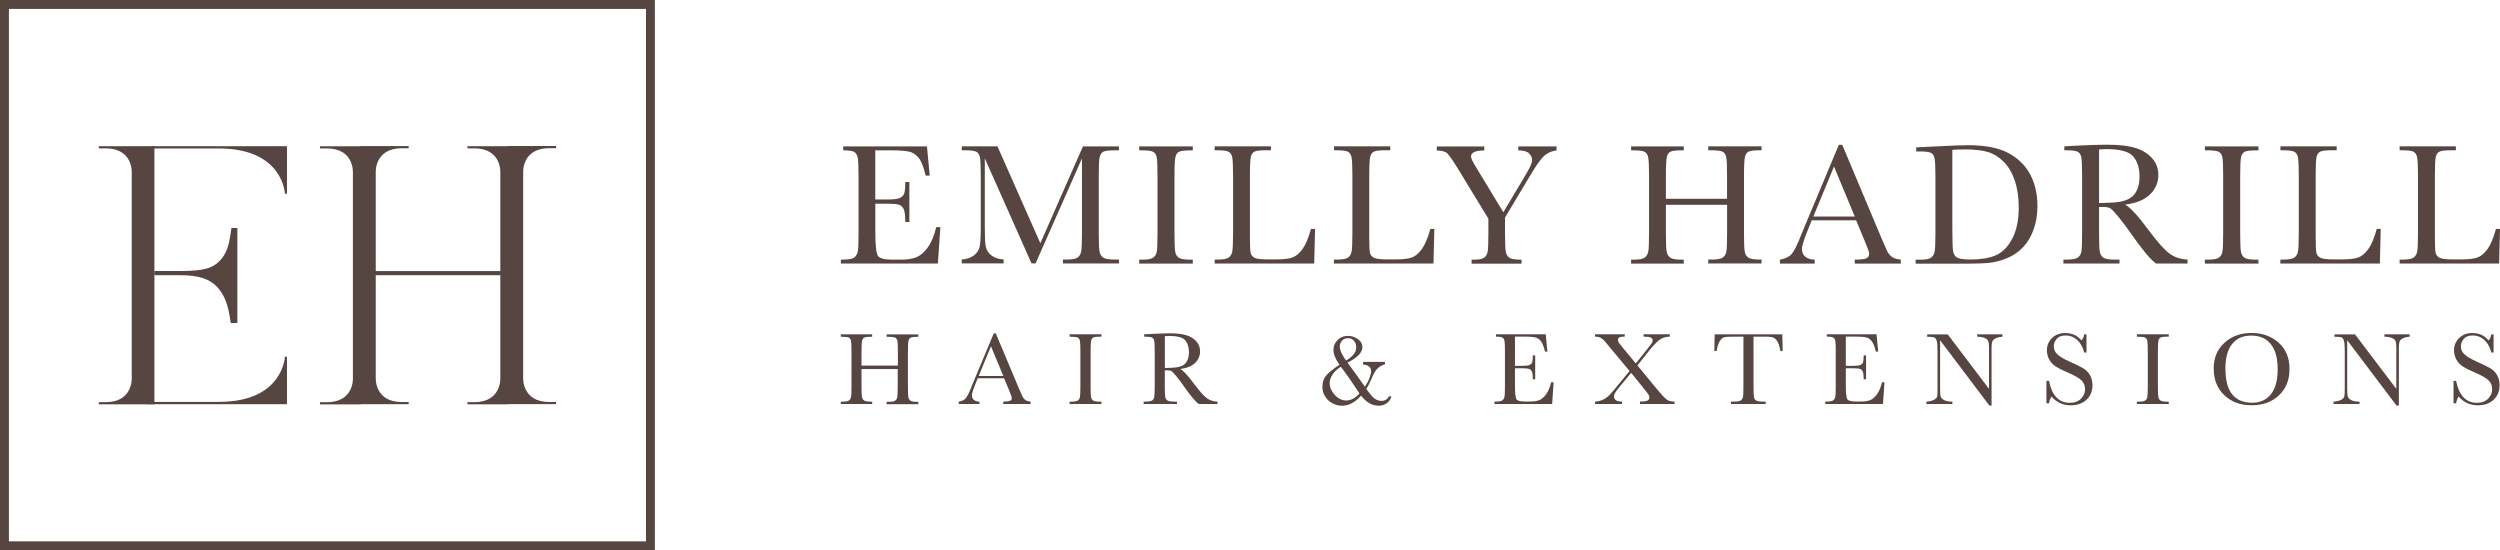 <?xml version="1.0" encoding="UTF-8"?>
<svg id="Layer_2" data-name="Layer 2" xmlns="http://www.w3.org/2000/svg" viewBox="0 0 428.87 94.4">
  <defs>
    <style>
      .cls-1 {
        fill: #574541;
      }
    </style>
  </defs>
  <g id="Layer_1-2" data-name="Layer 1">
    <g>
      <g>
        <path class="cls-1" d="M160.61,38.96h.71l-.43,6.25h-16.64v-.68h.41c1,0,1.64-.13,1.94-.4.29-.27.48-.61.56-1.02.08-.41.12-1.45.12-3.13v-9.86c0-1.53-.04-2.54-.13-3.02-.08-.48-.28-.82-.58-1.02-.3-.19-.94-.29-1.91-.29v-.68h14.36l.47,5.01h-.7c-.32-1.4-.7-2.4-1.16-2.99-.46-.59-1.01-.96-1.64-1.11-.63-.15-1.65-.23-3.05-.23h-2.79v8.43h2.14c.98,0,1.66-.08,2.05-.25.39-.17.65-.42.77-.76.12-.34.19-1,.19-1.99h.7v6.88h-.7c0-1.12-.09-1.86-.28-2.24-.19-.38-.46-.63-.82-.74-.36-.11-.97-.17-1.83-.17h-2.21v4.76c0,2.38.15,3.78.46,4.2.3.42,1.13.63,2.47.63h1.5c1.06,0,1.93-.14,2.61-.41.68-.27,1.33-.83,1.95-1.68.62-.84,1.11-2.01,1.46-3.49"/>
        <path class="cls-1" d="M178.46,41.74l7.32-16.63h6.17v.68h-.74c-.99,0-1.63.08-1.94.24-.31.16-.51.47-.62.91s-.16,1.5-.16,3.17v9.86c0,1.58.04,2.62.12,3.1.08.49.28.85.6,1.09.32.24.94.36,1.85.36h.89v.68h-9.6v-.68h.71c.85,0,1.44-.11,1.77-.33.33-.22.54-.56.64-1.02.09-.46.14-1.53.14-3.21v-12.79l-7.96,18.02h-.69l-8.02-18.02v11.77c0,1.61.05,2.71.15,3.29.1.58.4,1.09.92,1.53.51.44,1.24.69,2.16.75v.68h-7.19v-.68c.86-.05,1.56-.28,2.1-.7.54-.42.87-.94.99-1.55.12-.61.18-1.75.18-3.41v-8.74c0-1.6-.05-2.63-.14-3.1-.09-.46-.29-.79-.59-.96-.3-.18-.96-.27-1.98-.27h-.55v-.68h6.12l7.36,16.63Z"/>
        <path class="cls-1" d="M195.43,25.8v-.68h9.19v.68h-.43c-.99,0-1.64.08-1.94.24-.31.16-.51.47-.61.91-.1.44-.16,1.5-.16,3.17v9.86c0,1.58.04,2.62.11,3.11.07.49.27.85.59,1.09.32.24.94.36,1.85.36h.59v.68h-9.19v-.68h.59c.86,0,1.45-.11,1.79-.33.33-.22.54-.56.63-1.02.09-.46.13-1.53.13-3.21v-9.86c0-1.6-.04-2.63-.13-3.1-.09-.46-.29-.78-.59-.96-.31-.18-.97-.27-1.99-.27h-.43Z"/>
        <path class="cls-1" d="M225.6,39.3l-.15,5.91h-17.07v-.68h.59c.86,0,1.45-.11,1.78-.33.33-.22.54-.56.64-1.02.09-.46.14-1.53.14-3.21v-9.86c0-1.6-.05-2.63-.14-3.1-.09-.46-.29-.78-.59-.96-.3-.18-.96-.27-1.98-.27h-.45v-.68h9.65v.68h-.89c-.99,0-1.64.08-1.94.24-.31.16-.51.47-.61.91-.1.44-.16,1.5-.16,3.17v10.52c0,1.45.04,2.36.12,2.73.08.37.29.65.64.85.35.2,1.1.3,2.26.3h1.53c1.24,0,2.15-.11,2.75-.33.6-.22,1.16-.69,1.7-1.42.54-.73,1.03-1.89,1.48-3.48h.7Z"/>
        <path class="cls-1" d="M246.06,39.3l-.15,5.91h-17.07v-.68h.59c.86,0,1.45-.11,1.79-.33.33-.22.54-.56.64-1.02.09-.46.14-1.53.14-3.21v-9.86c0-1.6-.05-2.63-.14-3.1-.09-.46-.29-.78-.59-.96-.3-.18-.96-.27-1.98-.27h-.44v-.68h9.65v.68h-.89c-.99,0-1.63.08-1.94.24-.31.16-.51.47-.62.91-.1.44-.16,1.5-.16,3.17v10.52c0,1.45.04,2.36.12,2.73.08.37.3.65.65.85.35.2,1.1.3,2.26.3h1.53c1.24,0,2.15-.11,2.75-.33.6-.22,1.17-.69,1.7-1.42.54-.73,1.03-1.89,1.48-3.48h.7Z"/>
        <path class="cls-1" d="M257.89,36.42l3.96-6.65c.65-1.09.98-1.86.98-2.31,0-.41-.17-.8-.52-1.14-.35-.35-.96-.52-1.85-.52v-.68h6.56v.68c-.91.13-1.64.47-2.2,1.02-.56.55-1.27,1.54-2.14,2.99l-4.5,7.52v2.67c0,1.71.05,2.8.16,3.27.1.47.32.8.67.99.34.19,1.01.29,2.01.29v.68h-8.57v-.68h.33c.86,0,1.45-.11,1.79-.33.33-.22.54-.56.63-1.02.09-.46.13-1.53.13-3.21v-2.47l-5.01-8.23c-1.02-1.66-1.7-2.65-2.03-2.97-.34-.32-.94-.49-1.81-.51v-.68h8.15v.68c-1.52,0-2.28.35-2.28,1.04,0,.28.25.83.76,1.66l4.8,7.93Z"/>
        <path class="cls-1" d="M296.27,35.13h-10.49v4.85c0,1.58.04,2.62.12,3.11.08.49.28.85.6,1.09.32.24.93.36,1.83.36h.52v.68h-9.04v-.68h.52c.86,0,1.45-.11,1.78-.33.33-.22.54-.56.64-1.02.1-.46.14-1.53.14-3.21v-9.86c0-1.6-.05-2.63-.14-3.1-.09-.46-.29-.78-.59-.96-.3-.18-.96-.27-1.98-.27h-.37v-.68h9.04v.68h-.37c-.98,0-1.62.08-1.93.24-.31.16-.51.47-.61.91-.1.44-.16,1.5-.16,3.17v3.99h10.49v-3.99c0-1.6-.04-2.63-.13-3.1-.09-.46-.28-.78-.58-.96-.3-.18-.96-.27-1.98-.27h-.53v-.68h9.14v.68h-.3c-.99,0-1.63.08-1.94.24-.31.16-.51.47-.61.91-.1.44-.16,1.5-.16,3.17v9.86c0,1.58.04,2.62.11,3.11.07.49.27.85.6,1.09.32.24.94.36,1.84.36h.46v.68h-9.14v-.68h.7c.85,0,1.44-.11,1.77-.33.33-.22.54-.56.63-1.02.09-.46.13-1.53.13-3.21v-4.85Z"/>
        <path class="cls-1" d="M318.18,37.14l-3.56-8.57-3.54,8.57h7.1ZM318.43,37.8h-7.63l-.52,1.28c-.77,1.85-1.16,3.05-1.16,3.62,0,.6.2,1.06.61,1.37.41.31.94.47,1.58.47v.68h-5.97v-.68c.89-.14,1.55-.45,1.99-.94.44-.49.96-1.52,1.57-3.09.05-.15.29-.72.71-1.72l5.84-13.95h.58l6.71,15.96.92,2.11c.21.47.49.85.84,1.12.35.27.88.44,1.58.51v.68h-7.9v-.68c.97,0,1.62-.07,1.96-.21.34-.14.51-.43.51-.85,0-.22-.23-.86-.68-1.94l-1.54-3.72Z"/>
        <path class="cls-1" d="M334.92,25.69v13.43c0,1.99.04,3.27.11,3.84.07.57.3.98.67,1.21.37.23,1.15.35,2.35.35,1.75,0,3.19-.24,4.31-.72,1.13-.48,2.07-1.42,2.82-2.83.76-1.41,1.13-3.2,1.13-5.39,0-1.7-.22-3.22-.66-4.55-.44-1.33-1.07-2.42-1.89-3.25-.82-.83-1.73-1.4-2.73-1.7-1-.3-2.28-.45-3.84-.45-.75,0-1.51.02-2.28.07M328.72,25.28l3.3-.16c2.76-.14,4.62-.21,5.57-.21,2.98,0,5.31.45,6.98,1.36,1.67.91,2.91,2.14,3.73,3.7.81,1.56,1.22,3.35,1.22,5.39,0,1.47-.22,2.82-.67,4.04-.44,1.22-1.05,2.23-1.83,3.04-.78.81-1.67,1.42-2.7,1.84-1.02.42-1.99.68-2.91.79-.92.1-2.21.16-3.88.16h-8.91v-.68h.83c.86,0,1.46-.11,1.79-.33.33-.22.54-.56.64-1.02.09-.46.14-1.53.14-3.21v-9.69c0-1.6-.05-2.63-.14-3.1-.09-.47-.29-.79-.59-.96-.3-.17-.96-.26-1.98-.26h-.59v-.68Z"/>
        <path class="cls-1" d="M360.09,34.84c.74-.02,1.51-.05,2.3-.09.79-.04,1.48-.15,2.06-.33.58-.18,1.05-.44,1.42-.78.36-.34.64-.79.85-1.34.21-.55.31-1.24.31-2.05,0-1.41-.35-2.54-1.06-3.39-.71-.85-2.24-1.28-4.62-1.28-.37,0-.78.02-1.26.06v9.19ZM375.28,45.21h-5.41c-.96-.67-2.42-2.43-4.4-5.28-.63-.91-1.29-1.78-1.97-2.62-.68-.83-1.15-1.34-1.41-1.53-.26-.18-.66-.27-1.2-.27h-.8v4.46c0,1.58.04,2.62.11,3.11.07.49.27.85.59,1.09.32.24.94.36,1.85.36h.96v.68h-9.62v-.68h.65c.86,0,1.45-.11,1.79-.33.33-.22.54-.56.63-1.02.09-.46.13-1.53.13-3.21v-9.86c0-1.6-.05-2.63-.13-3.1-.09-.46-.29-.78-.59-.96-.31-.18-.97-.27-1.99-.27h-.34v-.68l2.87-.15c1.92-.09,3.44-.13,4.57-.13,1.92,0,3.47.18,4.67.53,1.2.36,2.17.94,2.91,1.75.74.81,1.11,1.78,1.11,2.91,0,1.31-.48,2.44-1.45,3.36-.97.93-2.39,1.51-4.27,1.73.84.4,2.19,1.87,4.06,4.39,1.52,2.05,2.72,3.38,3.59,4.02.87.63,1.9.97,3.08,1.01v.68Z"/>
        <path class="cls-1" d="M378.25,25.8v-.68h9.19v.68h-.43c-.99,0-1.64.08-1.94.24-.31.16-.51.47-.62.91-.1.44-.15,1.5-.15,3.17v9.86c0,1.58.04,2.62.11,3.11.08.49.27.85.59,1.09.32.24.93.36,1.84.36h.59v.68h-9.19v-.68h.59c.86,0,1.46-.11,1.79-.33.33-.22.54-.56.63-1.02.09-.46.13-1.53.13-3.21v-9.86c0-1.6-.04-2.63-.13-3.1-.09-.46-.29-.78-.59-.96-.3-.18-.97-.27-1.99-.27h-.43Z"/>
        <path class="cls-1" d="M408.41,39.3l-.15,5.91h-17.07v-.68h.59c.86,0,1.45-.11,1.79-.33.33-.22.54-.56.64-1.02.09-.46.14-1.53.14-3.21v-9.86c0-1.6-.05-2.63-.14-3.1-.09-.46-.29-.78-.59-.96-.3-.18-.96-.27-1.98-.27h-.44v-.68h9.65v.68h-.89c-.99,0-1.64.08-1.94.24-.31.16-.51.47-.62.91-.1.44-.15,1.5-.15,3.17v10.52c0,1.45.04,2.36.12,2.73.08.37.3.65.65.85.35.2,1.1.3,2.26.3h1.53c1.23,0,2.15-.11,2.75-.33.6-.22,1.17-.69,1.7-1.42.54-.73,1.03-1.89,1.47-3.48h.7Z"/>
        <path class="cls-1" d="M428.87,39.3l-.15,5.91h-17.07v-.68h.59c.86,0,1.45-.11,1.78-.33.33-.22.54-.56.64-1.02.09-.46.14-1.53.14-3.21v-9.86c0-1.6-.05-2.63-.14-3.1-.09-.46-.29-.78-.59-.96-.3-.18-.96-.27-1.98-.27h-.44v-.68h9.65v.68h-.89c-.99,0-1.64.08-1.94.24-.31.16-.51.47-.62.91-.1.44-.15,1.5-.15,3.17v10.52c0,1.45.04,2.36.12,2.73.08.37.29.65.65.85.35.2,1.1.3,2.26.3h1.53c1.23,0,2.15-.11,2.75-.33.6-.22,1.16-.69,1.7-1.42.54-.73,1.03-1.89,1.47-3.48h.7Z"/>
        <path class="cls-1" d="M154.03,63.31h-6.24v2.88c0,.94.02,1.56.07,1.85.05.29.17.51.36.65.19.14.56.21,1.09.21h.31v.41h-5.38v-.41h.31c.51,0,.87-.06,1.06-.19.2-.13.32-.33.38-.6.06-.27.08-.91.08-1.91v-5.86c0-.95-.03-1.57-.08-1.84-.06-.28-.17-.47-.35-.57-.18-.1-.57-.16-1.18-.16h-.22v-.41h5.38v.41h-.22c-.58,0-.96.05-1.15.15-.18.1-.31.28-.37.54-.06.27-.09.89-.09,1.89v2.37h6.24v-2.37c0-.95-.03-1.57-.08-1.84-.05-.28-.17-.47-.35-.57-.18-.1-.57-.16-1.18-.16h-.32v-.41h5.44v.41h-.18c-.59,0-.97.05-1.15.15-.18.1-.3.28-.37.54-.06.27-.09.89-.09,1.89v5.86c0,.94.02,1.56.06,1.85.05.29.16.51.36.65.19.14.56.21,1.09.21h.27v.41h-5.44v-.41h.41c.5,0,.86-.06,1.05-.19.2-.13.32-.33.37-.6s.08-.91.08-1.91v-2.88Z"/>
        <path class="cls-1" d="M172.12,64.5l-2.12-5.09-2.11,5.09h4.22ZM172.27,64.89h-4.54l-.31.76c-.46,1.1-.69,1.82-.69,2.15,0,.36.12.63.36.82.24.19.56.28.94.28v.41h-3.55v-.41c.53-.08.92-.27,1.18-.56.26-.29.57-.9.93-1.84.03-.09.17-.43.42-1.02l3.47-8.3h.34l3.99,9.49.55,1.25c.12.28.29.5.5.67.21.16.52.26.94.3v.41h-4.7v-.41c.57,0,.96-.04,1.17-.13.2-.09.3-.25.3-.51,0-.13-.13-.51-.4-1.15l-.92-2.21Z"/>
        <path class="cls-1" d="M183.49,57.75v-.41h5.47v.41h-.26c-.59,0-.97.05-1.15.15-.18.1-.3.28-.37.54-.06.27-.09.89-.09,1.89v5.86c0,.94.02,1.56.06,1.85.04.29.16.51.35.65.19.14.56.21,1.1.21h.35v.41h-5.47v-.41h.35c.51,0,.87-.06,1.06-.19.2-.13.32-.33.37-.6.05-.27.08-.91.08-1.91v-5.86c0-.95-.03-1.57-.08-1.84-.05-.28-.17-.47-.35-.57-.18-.1-.57-.16-1.18-.16h-.26Z"/>
        <path class="cls-1" d="M199.82,63.13c.44-.01.9-.03,1.37-.05.47-.02.88-.09,1.23-.19.35-.11.63-.26.84-.46s.38-.47.51-.8c.12-.33.19-.73.19-1.22,0-.84-.21-1.51-.63-2.02-.42-.51-1.34-.76-2.75-.76-.22,0-.47.01-.75.04v5.47ZM208.86,69.3h-3.22c-.57-.4-1.44-1.45-2.62-3.14-.38-.54-.77-1.06-1.17-1.56-.41-.5-.69-.8-.84-.91-.15-.11-.39-.16-.71-.16h-.48v2.65c0,.94.02,1.56.07,1.85.04.29.16.51.35.65.19.14.56.21,1.1.21h.57v.41h-5.72v-.41h.39c.51,0,.86-.06,1.06-.19.2-.13.32-.33.37-.6.05-.27.08-.91.08-1.91v-5.86c0-.95-.03-1.57-.08-1.84-.05-.28-.17-.47-.35-.57-.18-.11-.58-.16-1.18-.16h-.2v-.41l1.71-.09c1.14-.05,2.04-.08,2.71-.08,1.14,0,2.07.1,2.78.32.71.21,1.29.56,1.73,1.04.44.48.66,1.06.66,1.73,0,.78-.29,1.45-.86,2-.58.55-1.42.9-2.54,1.03.5.24,1.3,1.11,2.42,2.61.9,1.22,1.62,2.01,2.13,2.39.52.38,1.13.58,1.83.6v.41Z"/>
        <path class="cls-1" d="M230.9,61.85c1.18-.69,1.76-1.43,1.76-2.23,0-.24-.03-.45-.1-.65-.07-.2-.16-.37-.29-.51-.13-.14-.28-.25-.45-.33-.18-.08-.37-.11-.58-.11-.43,0-.77.14-1.02.42-.25.28-.38.63-.38,1.05,0,.58.36,1.36,1.07,2.35M230.02,62.92c-.61.38-1.08.82-1.42,1.32-.33.51-.5.99-.5,1.45,0,.73.29,1.41.87,2.05.58.64,1.24.96,1.97.96.81,0,1.57-.4,2.27-1.21-.62-.95-1.2-1.8-1.73-2.56-.53-.76-1.02-1.44-1.46-2.02M233.82,62.08h3.77v.41c-.47.13-.89.36-1.25.69-.35.32-.71.94-1.09,1.86-.32.76-.61,1.31-.87,1.66.63.9,1.12,1.47,1.48,1.71.37.24.75.36,1.15.36.55,0,.98-.26,1.28-.78h.41c-.12.48-.39.87-.79,1.17-.4.29-.86.44-1.39.44-1.14,0-2.15-.58-3.02-1.73-1.03,1.15-2.12,1.73-3.28,1.73-.42,0-.83-.07-1.24-.23-.4-.16-.77-.38-1.08-.67-.32-.29-.57-.64-.77-1.04-.19-.4-.28-.85-.27-1.33,0-.73.2-1.36.6-1.86.4-.5,1.17-1.13,2.32-1.9-.69-.96-1.03-1.82-1.03-2.6,0-.61.23-1.15.7-1.63.47-.48,1.06-.72,1.77-.72.64,0,1.21.18,1.72.54.51.36.77.83.77,1.41,0,.9-.85,1.78-2.54,2.64.53.71,1.04,1.41,1.53,2.09.49.68.97,1.35,1.43,2.02.34-.46.6-.95.79-1.45.19-.5.29-.89.29-1.18,0-.68-.46-1.07-1.38-1.17v-.41Z"/>
        <path class="cls-1" d="M266.1,65.58h.42l-.25,3.72h-9.9v-.41h.25c.59,0,.98-.08,1.15-.24.17-.16.28-.36.33-.6.05-.24.07-.87.07-1.87v-5.86c0-.91-.02-1.51-.07-1.8-.05-.29-.17-.49-.34-.6-.18-.11-.56-.17-1.13-.17v-.41h8.54l.28,2.98h-.41c-.19-.83-.42-1.43-.69-1.78-.27-.35-.6-.57-.98-.66-.38-.09-.98-.14-1.82-.14h-1.66v5.02h1.27c.58,0,.99-.05,1.22-.15.23-.1.39-.25.46-.45.07-.2.11-.6.11-1.19h.41v4.09h-.41c0-.66-.06-1.11-.17-1.34-.11-.23-.28-.37-.49-.44-.21-.07-.58-.1-1.09-.1h-1.31v2.83c0,1.42.09,2.25.27,2.5.18.25.67.37,1.47.37h.89c.63,0,1.15-.08,1.55-.24.4-.16.79-.49,1.16-1,.37-.5.66-1.19.87-2.08"/>
        <path class="cls-1" d="M280.88,62.67l3.1,3.76c1.1,1.34,1.81,2.08,2.11,2.23.3.15.69.23,1.17.23v.41h-5.92v-.41c.59,0,1.01-.05,1.25-.16.24-.11.36-.29.36-.54,0-.15-.05-.32-.16-.5-.11-.18-.39-.54-.84-1.1l-2.13-2.63-1.88,2.28c-.44.53-.73.91-.86,1.13-.13.22-.2.42-.2.62,0,.6.46.9,1.38.91v.41h-4.63v-.41c.5-.03.95-.14,1.35-.33.4-.19.77-.46,1.12-.8.34-.34.82-.91,1.45-1.71l2-2.41-3.15-3.78-1.01-1.22c-.2-.26-.43-.47-.7-.64-.27-.17-.62-.26-1.06-.26v-.41h5.09v.41h-.17c-.67,0-1,.18-1,.55,0,.15.05.3.15.47.1.16.34.47.72.92l2.2,2.66,1.98-2.49c.42-.52.68-.86.77-1,.09-.14.14-.29.14-.44,0-.25-.12-.42-.35-.52-.24-.1-.63-.15-1.2-.15v-.41h4.49v.41c-.76,0-1.41.23-1.92.67-.52.45-1.1,1.07-1.72,1.86l-1.89,2.38Z"/>
        <path class="cls-1" d="M294.5,60.22h-.41l.06-2.87h11.6l.06,2.87h-.38c-.14-.79-.32-1.36-.56-1.71-.23-.35-.49-.56-.76-.64-.27-.08-.73-.12-1.38-.12h-1.92v8.44c0,.94.02,1.55.06,1.84.04.29.16.51.36.65.19.14.56.21,1.09.21h.58v.41h-5.96v-.41h.62c.51,0,.86-.06,1.06-.19.2-.13.32-.33.38-.6.06-.27.08-.91.08-1.91v-8.44h-1.77c-.77,0-1.29.04-1.55.11-.26.07-.51.3-.75.67-.23.37-.41.93-.53,1.69"/>
        <path class="cls-1" d="M322.86,65.58h.42l-.26,3.72h-9.9v-.41h.25c.59,0,.98-.08,1.15-.24.17-.16.28-.36.33-.6.05-.24.07-.87.07-1.87v-5.86c0-.91-.02-1.51-.07-1.8-.05-.29-.17-.49-.34-.6-.18-.11-.56-.17-1.13-.17v-.41h8.54l.28,2.98h-.41c-.19-.83-.42-1.43-.69-1.78-.27-.35-.6-.57-.97-.66-.38-.09-.98-.14-1.82-.14h-1.66v5.02h1.27c.58,0,.99-.05,1.22-.15.23-.1.38-.25.46-.45.07-.2.11-.6.11-1.19h.41v4.09h-.41c0-.66-.06-1.11-.17-1.34-.11-.23-.27-.37-.49-.44-.21-.07-.58-.1-1.09-.1h-1.31v2.83c0,1.42.09,2.25.27,2.5.18.25.67.37,1.47.37h.89c.63,0,1.15-.08,1.55-.24.41-.16.79-.49,1.16-1,.37-.5.66-1.19.87-2.08"/>
        <path class="cls-1" d="M341.27,69.57l-8.45-11.2v8.3c0,.69.03,1.14.1,1.36.07.22.26.42.58.6.32.18.79.27,1.43.27v.41h-4.46v-.41c.57-.04,1.01-.15,1.3-.31.3-.17.48-.35.53-.54.06-.19.08-.65.08-1.37v-6.34c0-.92-.04-1.53-.13-1.84-.09-.31-.22-.51-.41-.6-.19-.09-.6-.13-1.24-.13v-.41h3.53l7.08,9.35v-7.15c0-.53-.05-.9-.16-1.11-.11-.21-.33-.38-.66-.5-.33-.12-.74-.19-1.21-.19v-.41h4.34v.41c-.51.04-.9.14-1.19.29-.29.15-.48.34-.56.55-.08.22-.12.58-.12,1.09v9.89h-.38Z"/>
        <path class="cls-1" d="M351.06,69.18v-3.84h.44c.5,2.5,1.68,3.76,3.55,3.76.84,0,1.49-.24,1.95-.72.46-.48.69-1.02.69-1.61s-.2-1.1-.61-1.51c-.41-.4-1.15-.83-2.22-1.29-.96-.41-1.68-.77-2.17-1.08-.49-.31-.87-.71-1.14-1.2-.27-.49-.41-1.02-.41-1.58,0-.85.29-1.56.89-2.13.59-.57,1.34-.85,2.24-.85.51,0,.98.08,1.43.25.45.16.91.51,1.38,1.02.27-.32.42-.67.46-1.05h.39v3.13h-.39c-.22-.91-.62-1.63-1.19-2.15-.57-.52-1.22-.78-1.97-.78s-1.23.19-1.56.58c-.33.39-.5.81-.5,1.27,0,.55.21,1.02.63,1.4.41.39,1.15.82,2.23,1.3,1.03.46,1.78.83,2.24,1.11.47.28.84.67,1.12,1.16.28.49.42,1.06.42,1.71,0,1.02-.34,1.85-1.02,2.49-.68.64-1.59.96-2.73.96-1.31,0-2.4-.5-3.28-1.51-.19.28-.34.66-.43,1.16h-.44Z"/>
        <path class="cls-1" d="M366.58,57.75v-.41h5.47v.41h-.26c-.59,0-.97.05-1.15.15-.18.1-.31.28-.37.54-.06.27-.09.89-.09,1.89v5.86c0,.94.02,1.56.07,1.85.04.29.16.51.35.65.19.14.56.21,1.1.21h.35v.41h-5.47v-.41h.35c.51,0,.87-.06,1.06-.19.2-.13.32-.33.38-.6.05-.27.08-.91.08-1.91v-5.86c0-.95-.03-1.57-.08-1.84-.05-.28-.17-.47-.35-.57-.18-.1-.57-.16-1.18-.16h-.26Z"/>
        <path class="cls-1" d="M381.77,63.31c0,1.92.38,3.37,1.15,4.33.77.96,1.92,1.45,3.45,1.45,1.35,0,2.41-.48,3.19-1.45.78-.96,1.17-2.4,1.17-4.31s-.39-3.28-1.16-4.27c-.77-.99-1.89-1.49-3.35-1.49s-2.54.48-3.31,1.45c-.77.97-1.15,2.4-1.15,4.29M379.75,63.24c0-1.85.62-3.33,1.85-4.44,1.23-1.12,2.77-1.68,4.62-1.68s3.42.55,4.67,1.66c1.25,1.11,1.87,2.61,1.87,4.52s-.6,3.35-1.79,4.5c-1.2,1.15-2.77,1.72-4.72,1.72s-3.45-.57-4.67-1.72c-1.22-1.15-1.82-2.66-1.82-4.56"/>
        <path class="cls-1" d="M411.12,69.57l-8.46-11.2v8.3c0,.69.03,1.14.1,1.36.07.22.26.42.58.6.32.18.79.27,1.43.27v.41h-4.46v-.41c.57-.04,1.01-.15,1.31-.31.3-.17.48-.35.53-.54.06-.19.09-.65.09-1.37v-6.34c0-.92-.04-1.53-.13-1.84-.09-.31-.22-.51-.4-.6-.19-.09-.6-.13-1.24-.13v-.41h3.53l7.08,9.35v-7.15c0-.53-.06-.9-.16-1.11-.11-.21-.33-.38-.67-.5-.34-.12-.74-.19-1.21-.19v-.41h4.34v.41c-.51.04-.9.14-1.19.29-.29.15-.48.34-.55.55-.08.22-.12.58-.12,1.09v9.89h-.38Z"/>
        <path class="cls-1" d="M420.9,69.18v-3.84h.44c.5,2.5,1.69,3.76,3.55,3.76.84,0,1.49-.24,1.95-.72.46-.48.69-1.02.69-1.61s-.2-1.1-.61-1.51c-.41-.4-1.15-.83-2.22-1.29-.96-.41-1.68-.77-2.17-1.08-.49-.31-.87-.71-1.14-1.2-.27-.49-.41-1.02-.41-1.58,0-.85.29-1.56.89-2.13.59-.57,1.34-.85,2.24-.85.51,0,.98.08,1.43.25.45.16.91.51,1.38,1.02.27-.32.42-.67.46-1.05h.39v3.13h-.39c-.22-.91-.62-1.63-1.19-2.15s-1.22-.78-1.97-.78-1.23.19-1.56.58c-.33.39-.5.81-.5,1.27,0,.55.21,1.02.63,1.4.41.39,1.15.82,2.23,1.3,1.03.46,1.78.83,2.24,1.11.47.28.84.67,1.12,1.16.28.49.42,1.06.42,1.71,0,1.02-.34,1.85-1.02,2.49-.68.64-1.59.96-2.73.96-1.31,0-2.4-.5-3.28-1.51-.19.28-.34.66-.43,1.16h-.44Z"/>
      </g>
      <path class="cls-1" d="M1.53,1.53h109.29v91.34H1.53V1.53ZM0,94.4h112.34V0H0v94.4Z"/>
      <path class="cls-1" d="M16.95,25.46s.18-.01,1.17-.01c4.69,0,4.48,4.11,4.48,4.11v35.32s.21,4.11-4.48,4.11c-.99,0-1.17-.01-1.17-.01v.38h9.54V25.08h-9.54v.38Z"/>
      <path class="cls-1" d="M25.98,25.08v.39h11.58c11.03,0,11.32,7.77,11.32,7.77h.35v-8.16h-23.25Z"/>
      <path class="cls-1" d="M37.56,68.95h0s-12.35,0-12.35,0v.39h24.02v-8.16h-.35s-.29,7.76-11.32,7.76"/>
      <path class="cls-1" d="M94.23,25.42c.98,0,1.17.01,1.17.01v-.38h-8.27v.03h-6.94v.38s.18-.01,1.16-.01c4.7,0,4.48,4.11,4.48,4.11v16.94h-21.37v-16.96s-.21-4.11,4.48-4.11c.99,0,1.17.01,1.17.01v-.38h-8.27v.03h-6.94v.38s.18-.01,1.16-.01c4.7,0,4.48,4.11,4.48,4.11v35.32s.22,4.11-4.48,4.11c-.99,0-1.16-.01-1.16-.01v.38h7v-.03h8.21v-.38s-.18.01-1.17.01c-4.69,0-4.48-4.11-4.48-4.11v-17.65h21.37v17.67s.21,4.11-4.48,4.11c-.98,0-1.16-.01-1.16-.01v.38h7v-.03h8.21v-.38s-.18.01-1.17.01c-4.7,0-4.48-4.11-4.48-4.11V29.53s-.21-4.11,4.48-4.11"/>
      <path class="cls-1" d="M37.22,49.19c.66.7,1.18,1.55,1.55,2.56.35.93.62,2.16.81,3.66h1.14v-16.3h-1.02c-.19,1.49-.41,2.65-.68,3.44-.29.84-.73,1.57-1.32,2.19-.62.66-1.41,1.12-2.39,1.37-.98.26-2.44.38-4.37.38h-4.46v.72h4.36c1.57,0,2.87.16,3.89.48,1.02.32,1.85.82,2.49,1.5"/>
    </g>
  </g>
</svg>